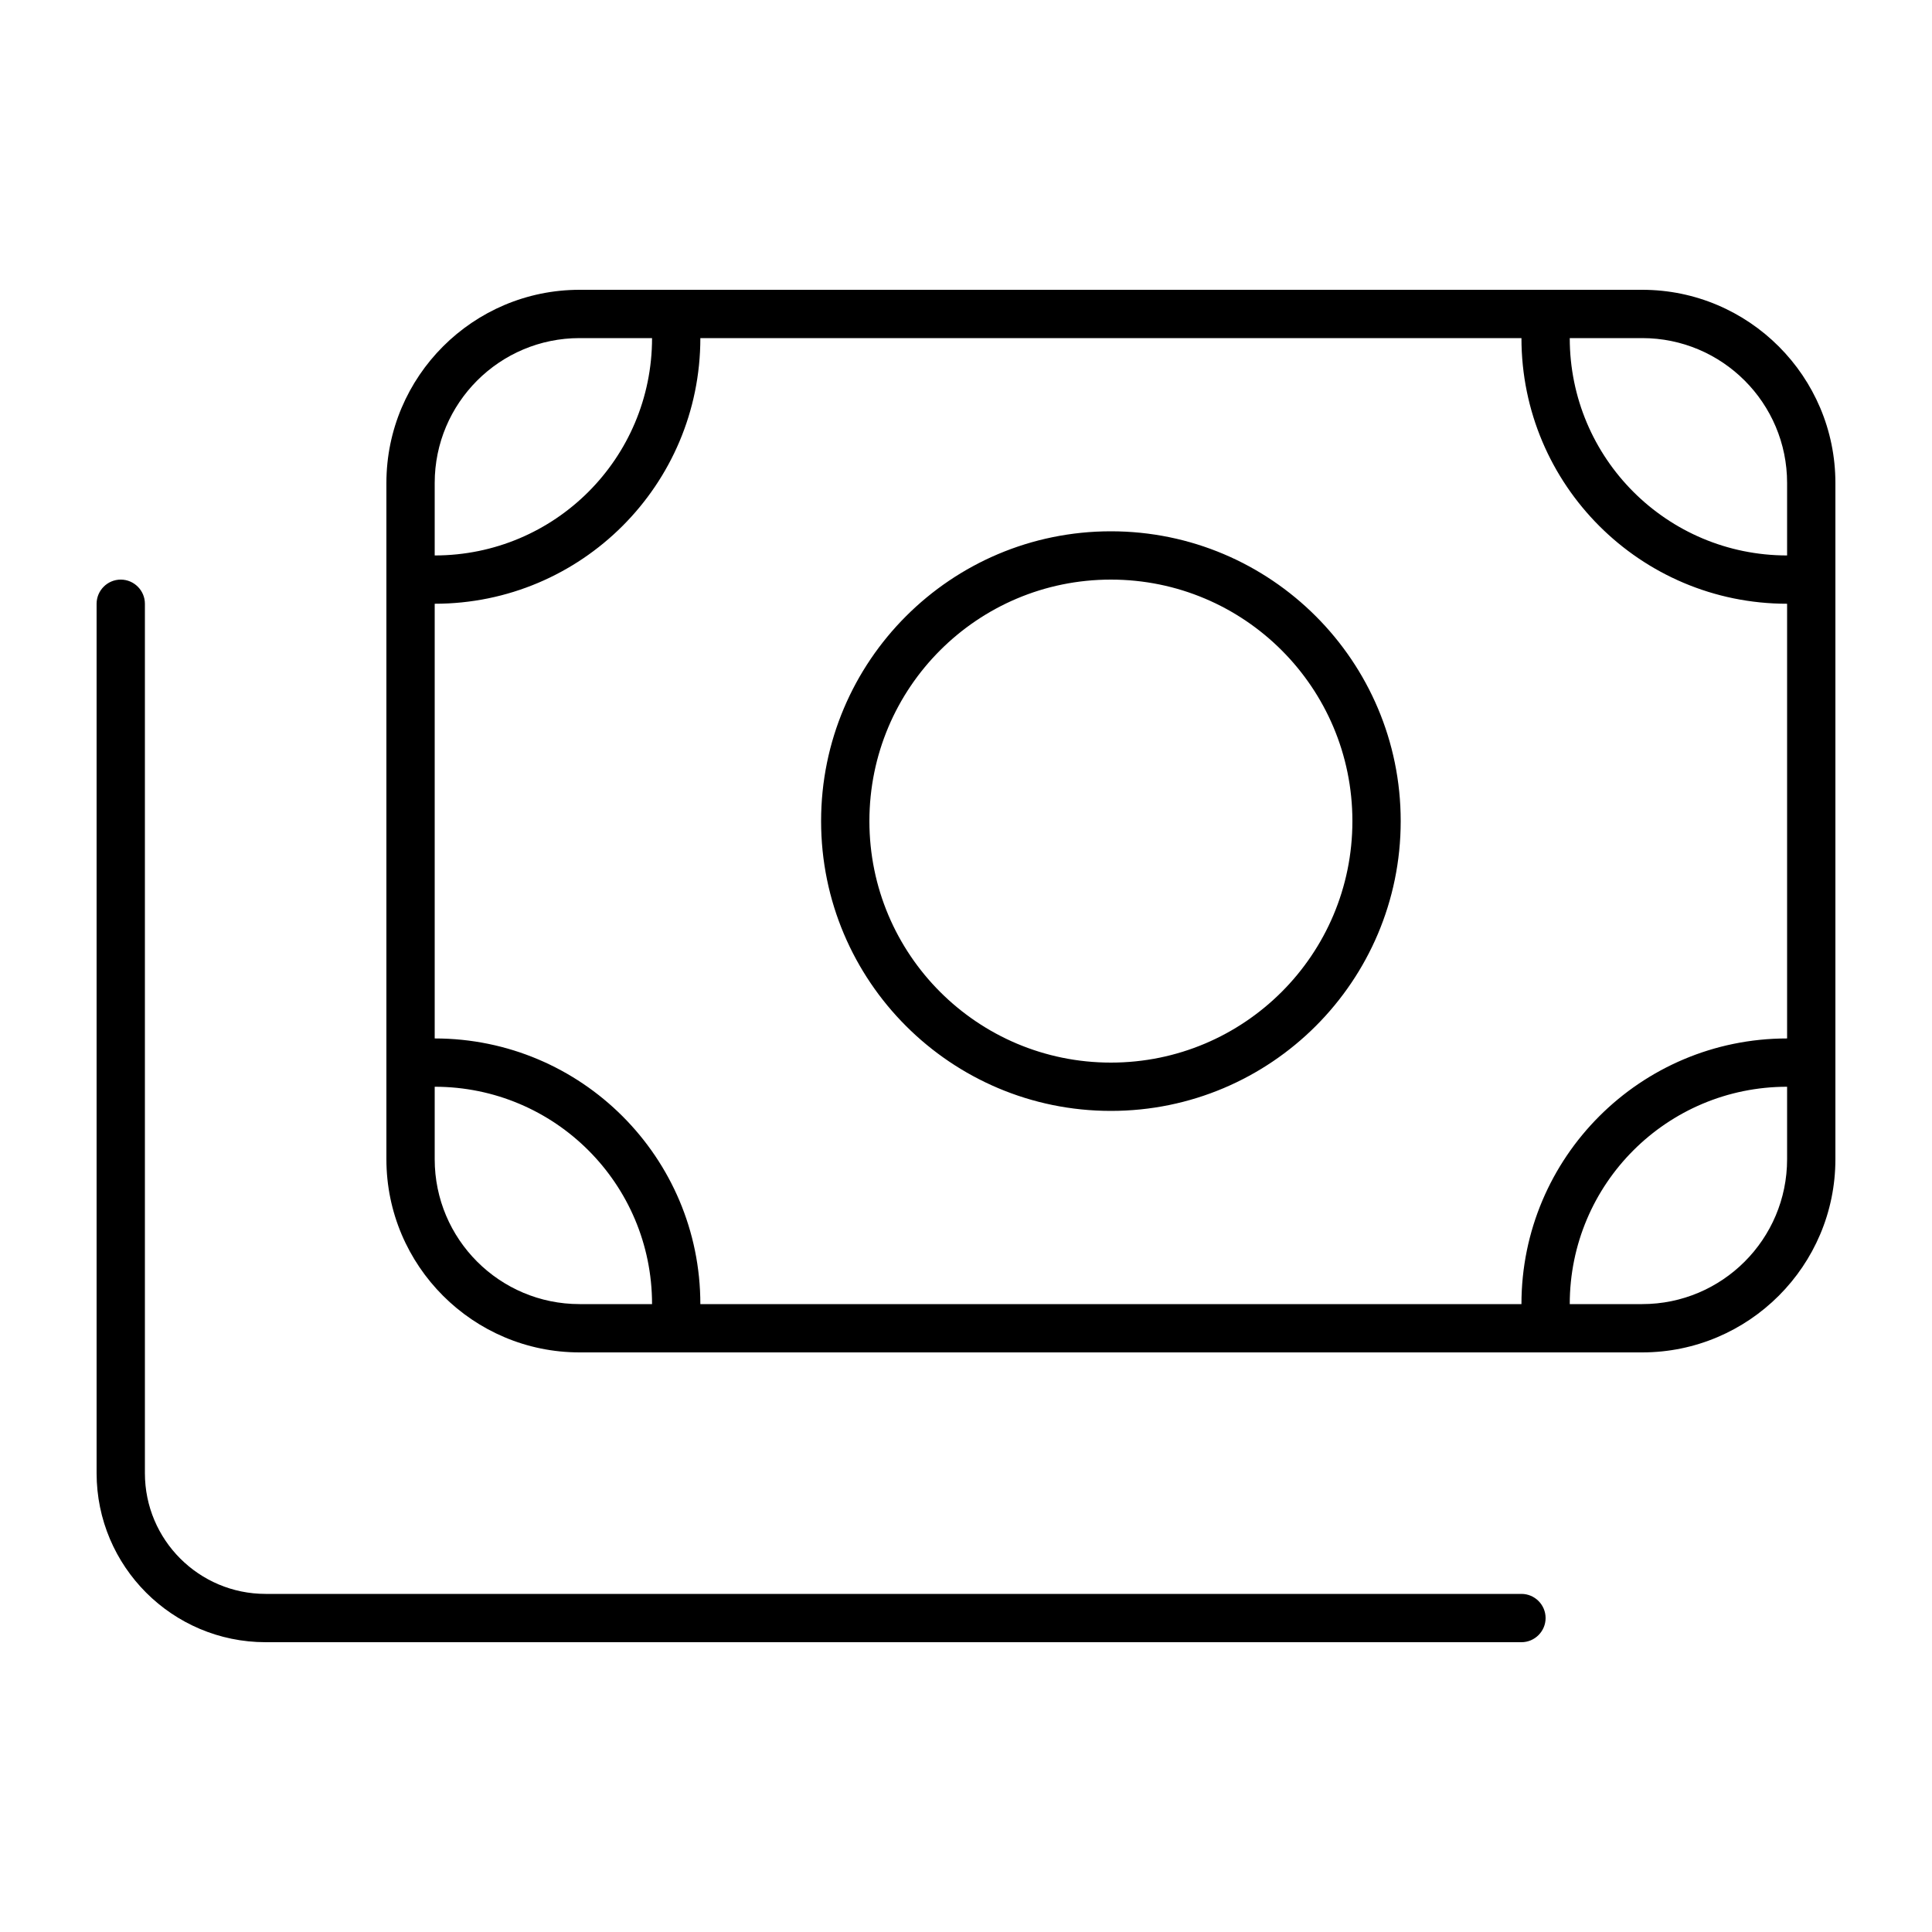 <svg xmlns="http://www.w3.org/2000/svg" viewBox="0 0 640 640"><!--! Font Awesome Pro 7.1.0 by @fontawesome - https://fontawesome.com License - https://fontawesome.com/license (Commercial License) Copyright 2025 Fonticons, Inc. --><path fill="currentColor" d="M504 112C504 160.6 543.4 200 592 200L592 344C543.4 344 504 383.4 504 432L232 432C232 383.4 192.6 344 144 344L144 200C192.6 200 232 160.6 232 112L504 112zM592 360L592 384C592 410.5 570.5 432 544 432L520 432C520 392.2 552.2 360 592 360zM144 384L144 360C183.8 360 216 392.2 216 432L192 432C165.5 432 144 410.5 144 384zM520 112L544 112C570.5 112 592 133.5 592 160L592 184C552.2 184 520 151.8 520 112zM192 112L216 112C216 151.8 183.8 184 144 184L144 160C144 133.5 165.5 112 192 112zM192 96C156.7 96 128 124.7 128 160L128 384C128 419.3 156.7 448 192 448L544 448C579.3 448 608 419.3 608 384L608 160C608 124.7 579.3 96 544 96L192 96zM368 192C412.2 192 448 227.8 448 272C448 316.2 412.2 352 368 352C323.8 352 288 316.2 288 272C288 227.8 323.8 192 368 192zM368 368C421 368 464 325 464 272C464 219 421 176 368 176C315 176 272 219 272 272C272 325 315 368 368 368zM48 200C48 195.6 44.4 192 40 192C35.6 192 32 195.6 32 200L32 488C32 518.9 57.1 544 88 544L504 544C508.4 544 512 540.4 512 536C512 531.6 508.4 528 504 528L88 528C65.9 528 48 510.1 48 488L48 200z"/></svg>